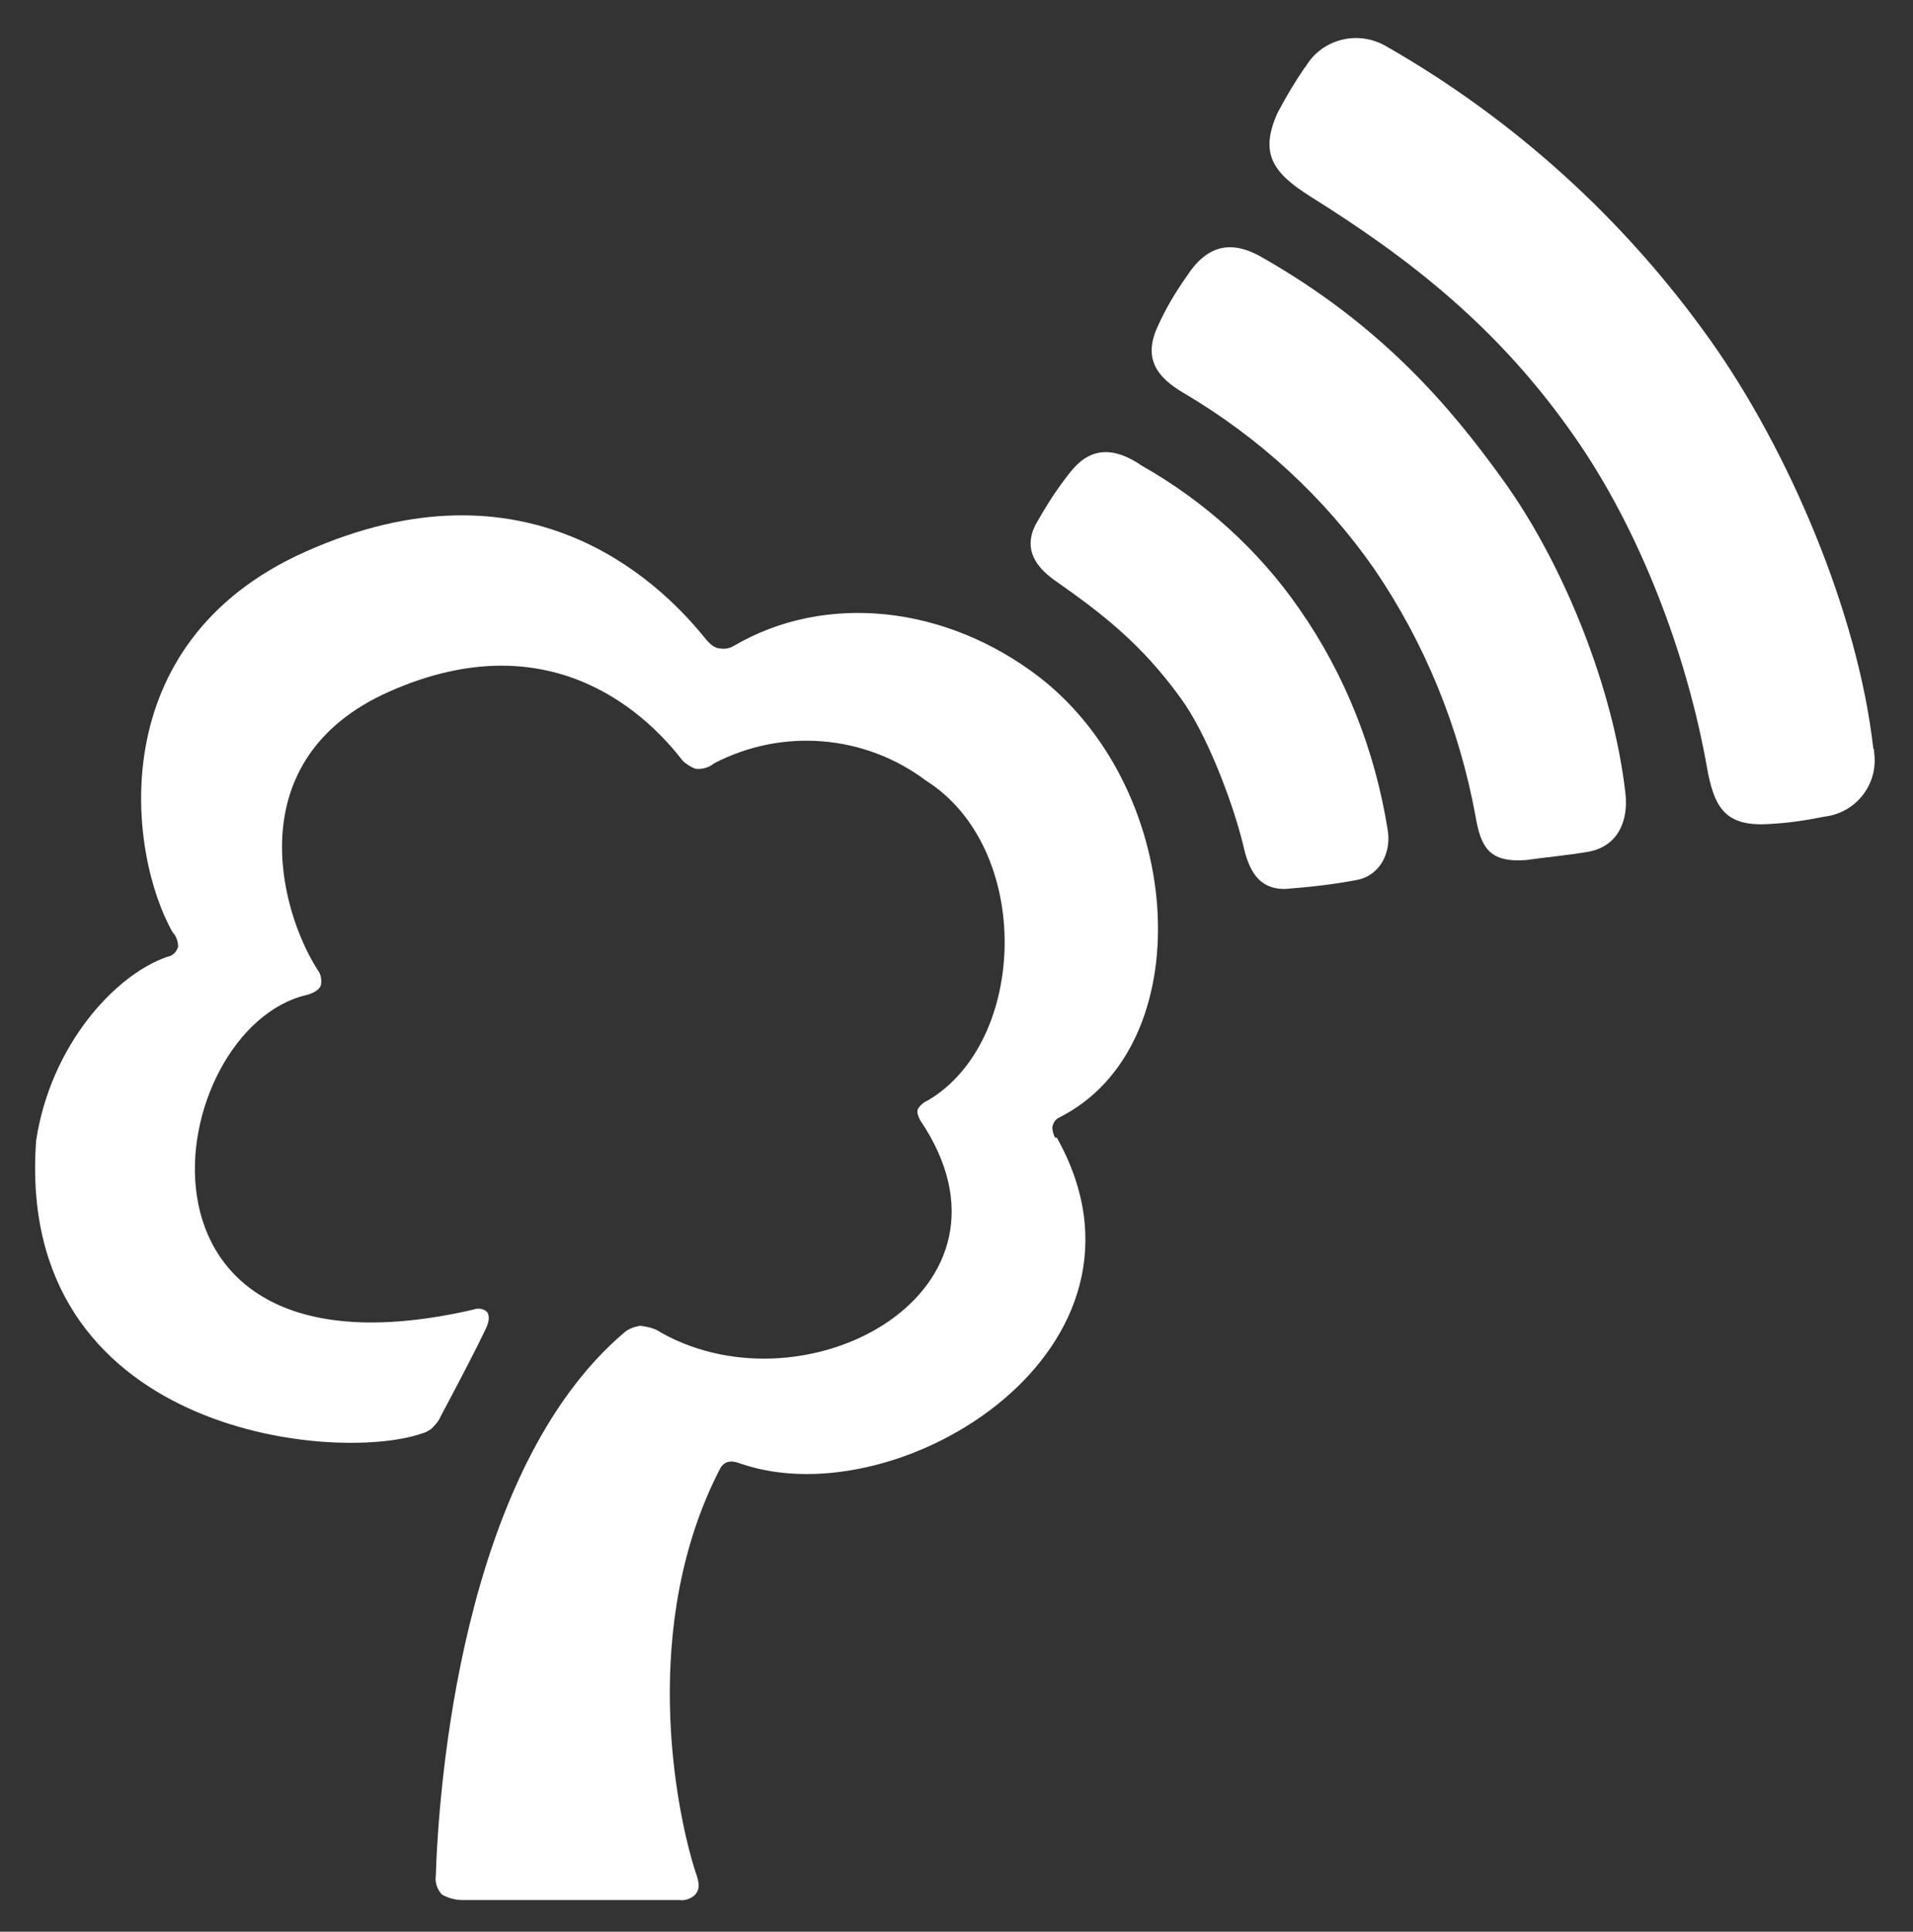 <?xml version="1.0" encoding="utf-8"?>
<!-- Generator: Adobe Illustrator 23.0.1, SVG Export Plug-In . SVG Version: 6.00 Build 0)  -->
<svg version="1.1" id="Warstwa_1" xmlns="http://www.w3.org/2000/svg" xmlns:xlink="http://www.w3.org/1999/xlink" x="0px" y="0px"
	 viewBox="0 0 211.6 213.6" style="enable-background:new 0 0 211.6 213.6;" xml:space="preserve">
<rect x="0" y="0" width="211.6" height="213.6" fill="#333333" stroke="none"/>
<style type="text/css">
	.st0{fill:#FFFFFF;}
</style>
<title>Obszar roboczy 3</title>
<path class="st0" d="M144.9,21.7c11.2,7,20.9,14.6,29.2,26.5c7.3,10.4,12.5,24.2,14.7,36.6c0.8,4.5,2,6.7,7.1,6.3
	c2-0.1,3.9-0.4,5.9-0.8c3.5-0.4,6-3.6,5.5-7.1c0-0.2,0-0.3-0.1-0.5c-1.7-15-9.4-33-18.1-45.2c-9.4-13.2-21.6-24.3-35.8-32.4
	c-3.1-1.8-7.1-0.8-8.9,2.3c0,0-0.1,0.1-0.1,0.1c-1.1,1.6-2.1,3.3-3,5C139.3,17,140.8,19.1,144.9,21.7"/>
<path class="st0" d="M116.7,64.2c5,3.5,9.5,6.9,13.9,13c2.8,3.8,5.7,11.3,6.9,16.2c0.6,2.7,1.6,4.9,4.6,4.9c2.7-0.2,5.4-0.5,8-1
	c2.6-0.5,3.8-3.1,3.4-5.5c-1.4-8.8-4.7-17.2-9.8-24.5c-4.5-6.5-10.5-11.9-17.4-15.8c-5.2-3.6-7.5,0.2-8.6,1.6
	c-1.2,1.6-2.2,3.2-3.2,5C113.2,60.8,114.6,62.7,116.7,64.2"/>
<path class="st0" d="M175.6,94.2c3.5-0.6,4.5-3.6,4.2-6.4c-1.3-11.6-6.8-25.4-13.6-34.8c-5.7-7.9-13.3-17-26.7-24.6
	c-3-1.7-5.8-1.6-8.2,2.1c-1.2,1.7-2.3,3.5-3.2,5.5c-1.7,3.6-0.2,5.7,2.9,7.5c8.3,4.9,15.5,11.5,21,19.4c5.6,8.2,9.4,17.5,11.2,27.3
	c0.6,3.5,1.5,5.2,5.6,4.9C170.9,94.8,173.2,94.6,175.6,94.2"/>
<path class="st0" d="M116.7,125.8c-0.2-0.4-0.3-0.8-0.3-1.2c0.1-0.4,0.3-0.8,0.7-1c15.7-7.8,14.2-36-2.1-48.7
	c-10.4-8-23.7-9.4-33.8-3.5c-0.5,0.3-1,0.4-1.6,0.3c-1-0.1-1.7-1.3-2-1.6c-4.9-5.9-19.4-20-43.8-9.1c-22.7,10.1-19.6,33.5-14.7,42.1
	c0.4,0.4,0.6,1,0.6,1.6c-0.2,0.6-0.6,1-1.2,1.1c-5.8,2-12.9,9.8-14.5,20.3c-2.4,32.3,32.9,35.8,42.7,32.4c0.4-0.1,0.7-0.3,1-0.5
	c0.4-0.4,0.8-0.8,1-1.3c2.5-4.7,4.1-7.8,5-9.7c0.6-1.2,0.3-1.7,0.2-1.9c-0.4-0.4-1-0.5-1.5-0.3C11.3,154.3,18,113.6,34,110
	c0.7-0.2,1.4-0.6,1.5-1.1c0.1-0.6,0-1.2-0.4-1.7c-4.2-6.6-8.7-23.3,7.9-30.7c18.4-8.2,29.1,3.2,32.5,7.6c0.4,0.4,0.9,0.7,1.4,0.9
	c0.7,0.1,1.5-0.1,2.1-0.6c7.5-3.9,16.6-3.2,23.4,1.9c11.9,7.5,11.3,28.9,0.2,35.4c-0.5,0.2-0.9,0.6-1.1,1c-0.1,0.4,0.1,0.8,0.3,1.2
	c12.7,18.8-12.4,32.5-28.6,23.5c-0.7-0.5-1.5-0.7-2.4-0.8c-0.6,0.1-1.2,0.3-1.7,0.7c-18.2,15.4-20.6,50.8-20.9,60.2
	c-0.1,0.7,0.2,1.5,0.7,2c0.7,0.4,1.5,0.6,2.3,0.6h24c0.6,0.1,1.3-0.2,1.7-0.6c0.4-0.5,0.6-1,0-2.6c-2.2-6.9-6.2-27.3,2.8-44.6
	c0.7-1.1,1.8-0.6,2.4-0.4c17.6,5.9,47.8-12.9,34.8-36.1"/>
</svg>
